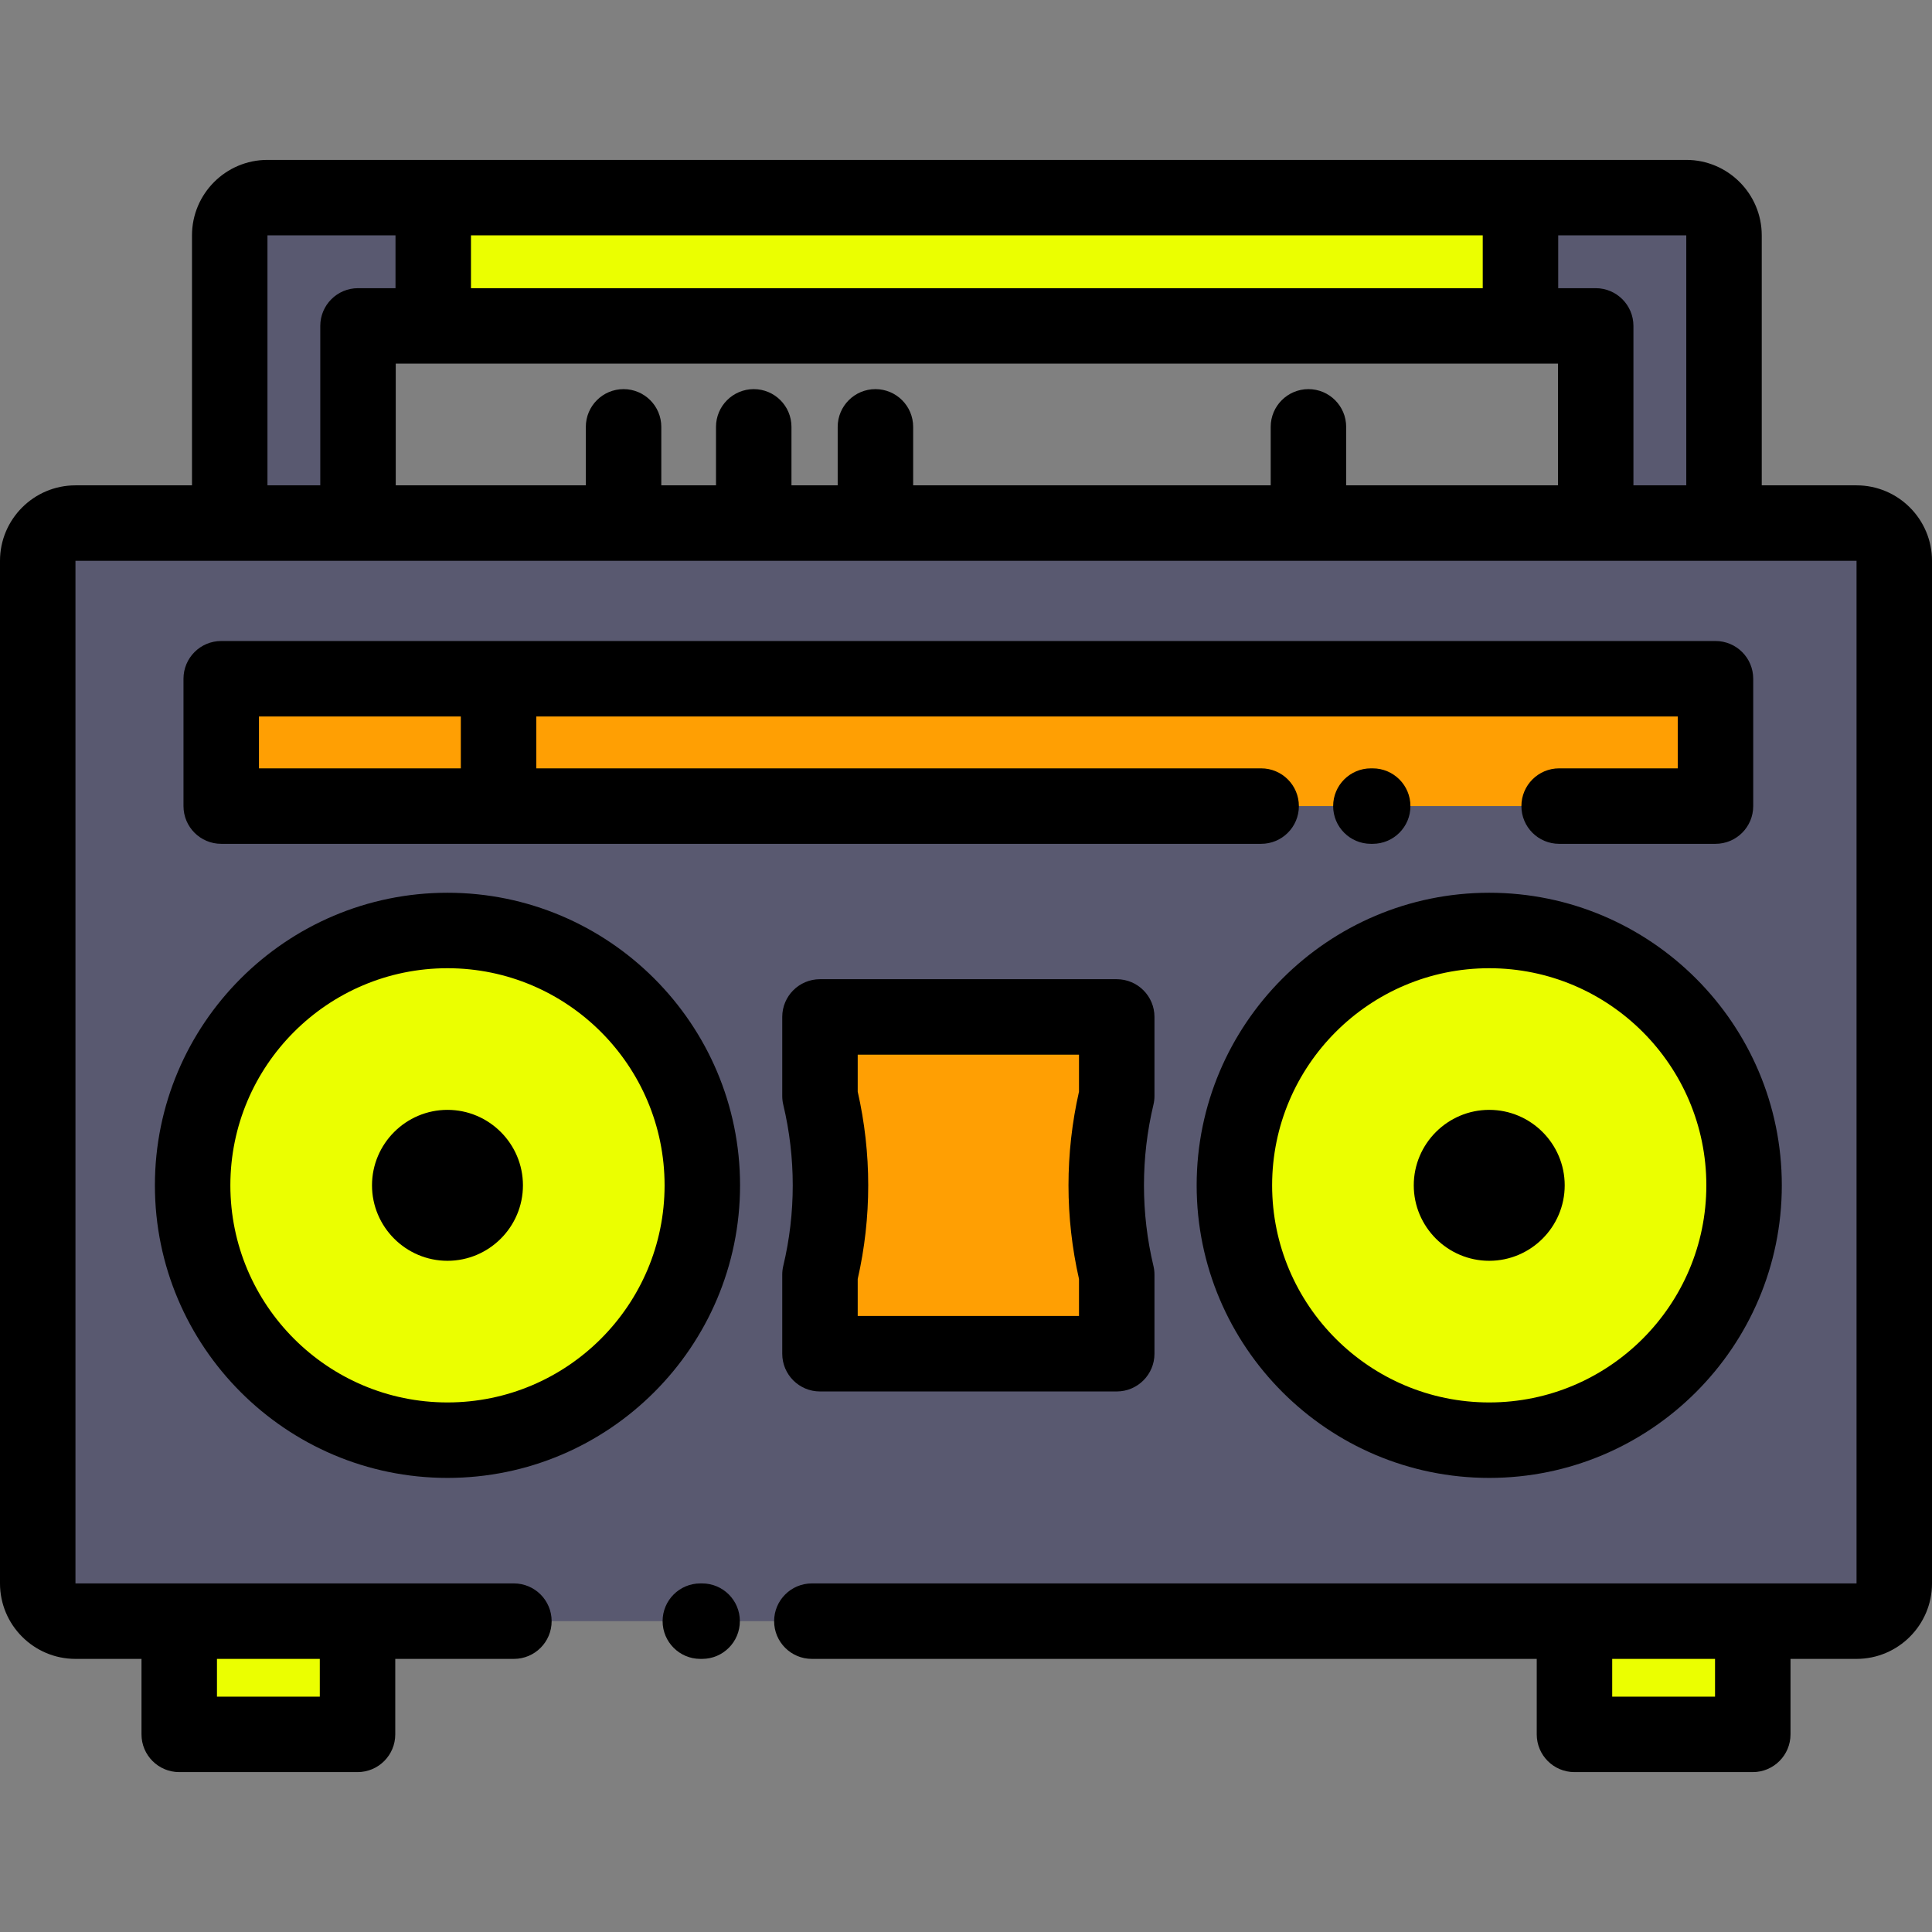 <svg width="80" height="80" viewBox="0 0 80 80" fill="none" xmlns="http://www.w3.org/2000/svg">
<rect x="0" y="0" width="80" height="80" fill="#808080" stroke="none"/>
<path d="M36.25 21.66H31.211H25.82H14.825H9.512H3.125C2.266 21.66 1.562 22.363 1.562 23.222V65.566C1.562 66.426 2.266 67.129 3.125 67.129H7.422H14.805H65.195H72.578H76.875C77.734 67.129 78.438 66.426 78.438 65.566V23.222C78.438 22.363 77.734 21.66 76.875 21.66H71.387H66.074H54.18H36.25ZM33.953 42.109H46.242V45.383C45.958 46.57 45.807 47.808 45.807 49.082C45.807 50.355 45.958 51.594 46.242 52.781V56.054H33.953V52.781C34.237 51.594 34.388 50.355 34.388 49.082C34.388 47.808 34.237 46.57 33.953 45.383V42.109ZM18.529 38.53C24.357 38.53 29.081 43.254 29.081 49.082C29.081 54.91 24.357 59.634 18.529 59.634C12.701 59.634 7.977 54.91 7.977 49.082C7.977 43.254 12.701 38.53 18.529 38.53ZM51.114 49.082C51.114 43.254 55.838 38.53 61.666 38.53C67.494 38.53 72.218 43.254 72.218 49.082C72.218 54.91 67.494 59.634 61.666 59.634C55.838 59.634 51.114 54.91 51.114 49.082Z" fill="#595970"/>
<path d="M71.034 28.105H9.159V33.378H71.034V28.105Z" fill="#FF9F03"/>
<path d="M9.512 21.66H14.825V13.496H17.939V8.183H11.075C10.215 8.183 9.512 8.886 9.512 9.746V21.66Z" fill="#595970"/>
<path d="M62.959 8.183H17.939V13.495H62.959V8.183Z" fill="#EBFF00"/>
<path d="M62.959 8.183V13.496H66.075V21.66H71.387V9.746C71.387 8.886 70.684 8.183 69.825 8.183H62.959Z" fill="#595970"/>
<path d="M18.53 59.634C24.357 59.634 29.081 54.91 29.081 49.083C29.081 43.255 24.357 38.531 18.53 38.531C12.702 38.531 7.978 43.255 7.978 49.083C7.978 54.91 12.702 59.634 18.53 59.634Z" fill="#EBFF00"/>
<path d="M33.953 45.383C34.237 46.57 34.388 47.808 34.388 49.082C34.388 50.356 34.237 51.594 33.953 52.781V56.055H46.242V52.781C45.958 51.594 45.807 50.356 45.807 49.082C45.807 47.808 45.958 46.57 46.242 45.383V42.109H33.953V45.383Z" fill="#FF9F03"/>
<path d="M61.666 59.634C67.493 59.634 72.217 54.91 72.217 49.083C72.217 43.255 67.493 38.531 61.666 38.531C55.838 38.531 51.114 43.255 51.114 49.083C51.114 54.91 55.838 59.634 61.666 59.634Z" fill="#EBFF00"/>
<path d="M14.805 67.128H7.422V71.815H14.805V67.128Z" fill="#EBFF00"/>
<path d="M72.578 67.128H65.195V71.815H72.578V67.128Z" fill="#EBFF00"/>
<path d="M18.529 45.957C16.808 45.957 15.404 47.361 15.404 49.082C15.404 50.803 16.808 52.207 18.529 52.207C20.25 52.207 21.654 50.803 21.654 49.082C21.654 47.361 20.25 45.957 18.529 45.957Z" fill="black"/>
<path d="M61.666 52.207C63.387 52.207 64.791 50.803 64.791 49.082C64.791 47.361 63.387 45.957 61.666 45.957C59.945 45.957 58.541 47.361 58.541 49.082C58.541 50.803 59.945 52.207 61.666 52.207Z" fill="black"/>
<path d="M76.875 20.097H72.95V9.746C72.95 8.023 71.548 6.621 69.825 6.621H11.075C9.351 6.621 7.95 8.023 7.95 9.746V20.097H3.125C1.402 20.097 0 21.499 0 23.222V65.566C0 67.289 1.402 68.691 3.125 68.691H5.859V71.816C5.859 72.679 6.559 73.379 7.422 73.379H14.805C15.668 73.379 16.367 72.679 16.367 71.816V68.691H21.279C22.142 68.691 22.842 67.992 22.842 67.129C22.842 66.266 22.142 65.566 21.279 65.566H3.125L3.125 23.222H76.875V65.566H33.618C32.755 65.566 32.055 66.266 32.055 67.129C32.055 67.992 32.755 68.691 33.618 68.691H63.633V71.816C63.633 72.679 64.332 73.379 65.195 73.379H72.578C73.441 73.379 74.141 72.679 74.141 71.816V68.691H76.875C78.598 68.691 80 67.289 80 65.566V23.222C80 21.499 78.598 20.097 76.875 20.097ZM8.984 70.254V68.691H13.242V70.254H8.984ZM69.825 20.097H67.637V13.496C67.637 12.633 66.937 11.933 66.075 11.933H64.522V9.746H69.825V20.097ZM54.18 16.113C53.317 16.113 52.617 16.813 52.617 17.676V20.097H37.812V17.676C37.812 16.813 37.113 16.113 36.25 16.113C35.387 16.113 34.687 16.813 34.687 17.676V20.097H32.773V17.676C32.773 16.813 32.074 16.113 31.211 16.113C30.348 16.113 29.648 16.813 29.648 17.676V20.097H27.383V17.676C27.383 16.813 26.683 16.113 25.82 16.113C24.957 16.113 24.258 16.813 24.258 17.676V20.097H16.387V15.058H64.512V20.097H55.742V17.676C55.742 16.813 55.042 16.113 54.18 16.113ZM61.397 9.746V11.933H19.502V9.746H61.397ZM11.075 9.746H16.377V11.933H14.825C13.962 11.933 13.262 12.633 13.262 13.496V20.097H11.075V9.746ZM71.016 70.254H66.758V68.691H71.016V70.254Z" fill="black"/>
<path d="M71.035 26.543H9.16C8.297 26.543 7.598 27.242 7.598 28.105V33.379C7.598 34.242 8.297 34.941 9.16 34.941H52.222C53.085 34.941 53.784 34.242 53.784 33.379C53.784 32.516 53.085 31.816 52.222 31.816H22.207V29.668H69.472V31.816H64.56C63.697 31.816 62.998 32.516 62.998 33.379C62.998 34.242 63.697 34.941 64.56 34.941H71.035C71.898 34.941 72.597 34.242 72.597 33.379V28.105C72.597 27.242 71.898 26.543 71.035 26.543ZM19.082 31.816H10.723V29.668H19.082V31.816Z" fill="black"/>
<path d="M18.529 36.967C11.849 36.967 6.414 42.402 6.414 49.082C6.414 55.762 11.849 61.197 18.529 61.197C25.209 61.197 30.644 55.762 30.644 49.082C30.644 42.402 25.209 36.967 18.529 36.967ZM18.529 58.072C13.572 58.072 9.539 54.039 9.539 49.082C9.539 44.125 13.572 40.092 18.529 40.092C23.486 40.092 27.519 44.125 27.519 49.082C27.519 54.039 23.486 58.072 18.529 58.072Z" fill="black"/>
<path d="M49.551 49.082C49.551 55.762 54.986 61.197 61.666 61.197C68.346 61.197 73.781 55.762 73.781 49.082C73.781 42.402 68.346 36.967 61.666 36.967C54.986 36.967 49.551 42.402 49.551 49.082ZM61.666 40.092C66.623 40.092 70.656 44.125 70.656 49.082C70.656 54.039 66.623 58.072 61.666 58.072C56.709 58.072 52.676 54.039 52.676 49.082C52.676 44.125 56.709 40.092 61.666 40.092Z" fill="black"/>
<path d="M56.84 34.941C57.703 34.941 58.403 34.242 58.403 33.379C58.403 32.516 57.703 31.816 56.84 31.816H56.766C55.903 31.816 55.203 32.516 55.203 33.379C55.203 34.242 55.903 34.941 56.766 34.941H56.84Z" fill="black"/>
<path d="M47.804 45.383V42.109C47.804 41.246 47.104 40.547 46.242 40.547H33.953C33.09 40.547 32.391 41.246 32.391 42.109V45.383C32.391 45.505 32.405 45.627 32.434 45.746C32.694 46.835 32.826 47.957 32.826 49.082C32.826 50.207 32.694 51.329 32.434 52.417C32.405 52.536 32.391 52.658 32.391 52.781V56.055C32.391 56.917 33.09 57.617 33.953 57.617H46.242C47.104 57.617 47.804 56.917 47.804 56.055V52.781C47.804 52.658 47.79 52.536 47.761 52.417C47.501 51.329 47.369 50.207 47.369 49.082C47.369 47.957 47.501 46.835 47.761 45.746C47.79 45.627 47.804 45.505 47.804 45.383ZM44.679 45.203C44.391 46.472 44.244 47.776 44.244 49.082C44.244 50.388 44.391 51.691 44.679 52.96V54.492H35.516V52.96C35.805 51.692 35.951 50.388 35.951 49.082C35.951 47.775 35.804 46.471 35.516 45.203V43.672H44.679V45.203Z" fill="black"/>
<path d="M29.073 65.566H28.999C28.137 65.566 27.437 66.265 27.437 67.128C27.437 67.991 28.137 68.691 28.999 68.691H29.073C29.936 68.691 30.636 67.991 30.636 67.128C30.636 66.265 29.936 65.566 29.073 65.566Z" fill="black"/>
</svg>
